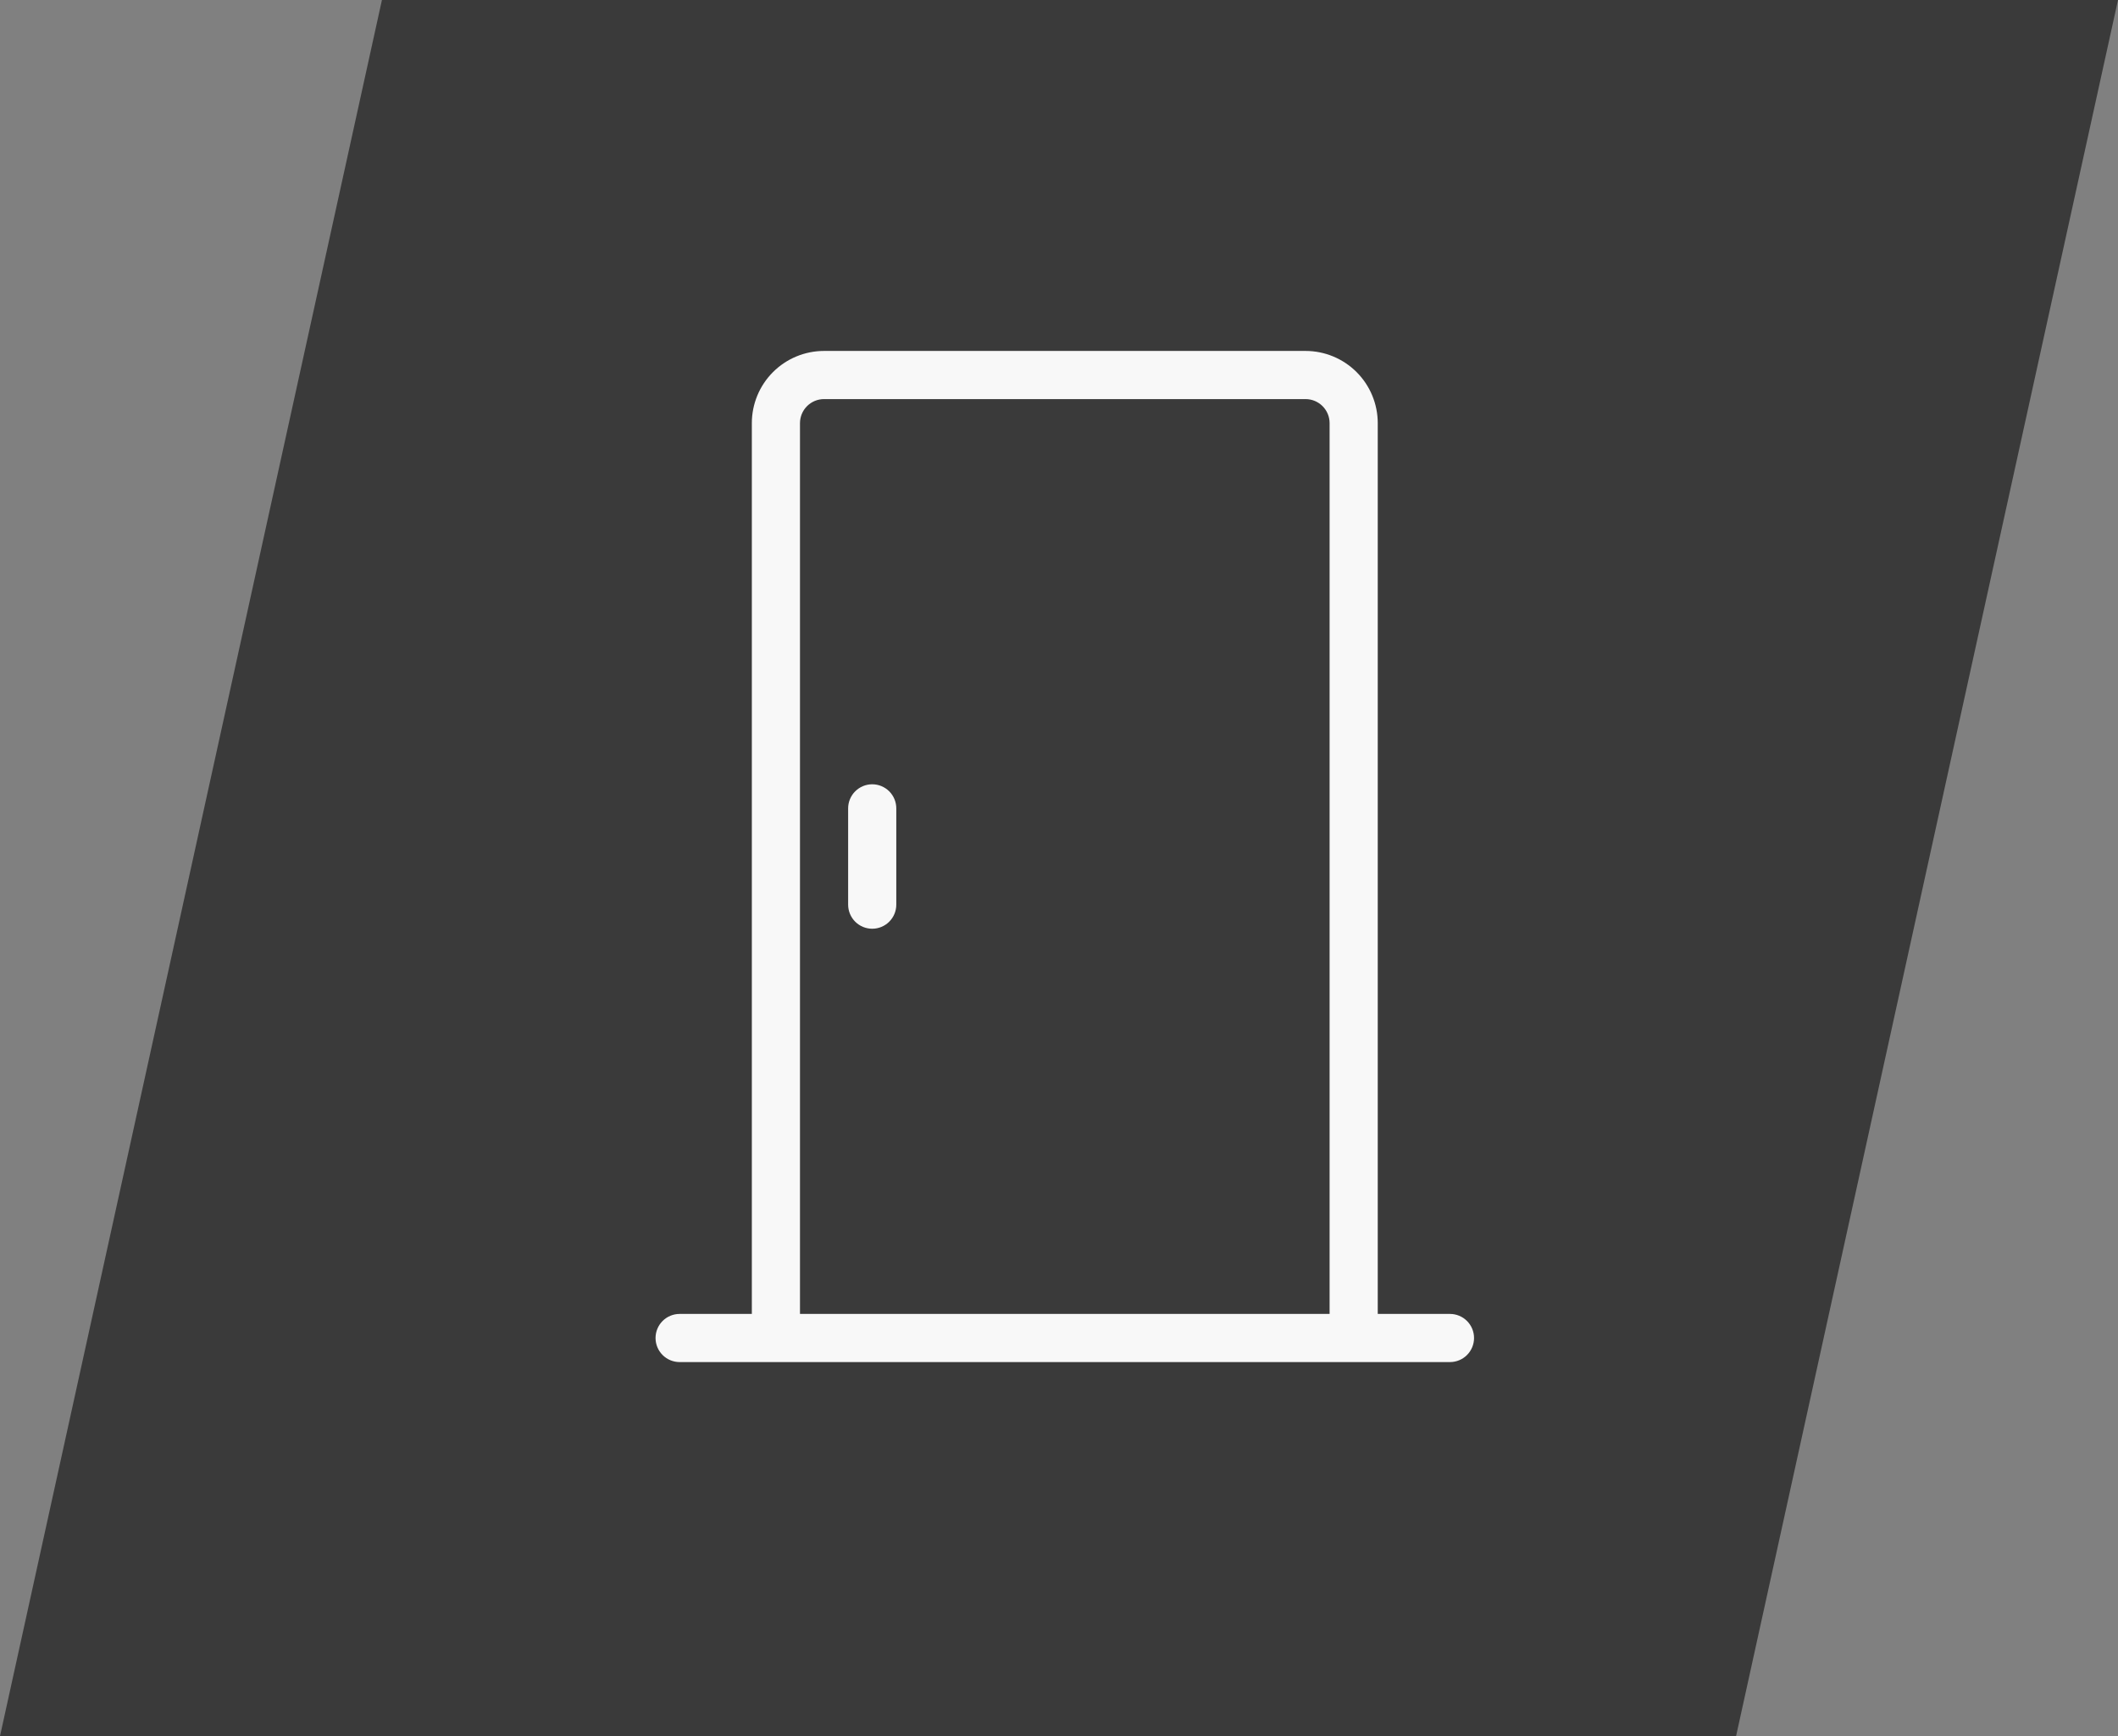 <?xml version="1.0" encoding="UTF-8"?> <svg xmlns="http://www.w3.org/2000/svg" width="366" height="300" viewBox="0 0 366 300" fill="none"><rect x="0" y="0" width="366" height="300" fill="#808080" stroke="none"/> <path d="M66 0H366L300 300H0L66 0Z" fill="#3A3A3A"></path> <path d="M250.561 227.041H238.081V73.121C238.081 69.811 236.766 66.636 234.426 64.296C232.085 61.956 228.911 60.641 225.601 60.641H142.401C139.091 60.641 135.917 61.956 133.577 64.296C131.236 66.636 129.921 69.811 129.921 73.121V227.041H117.441C116.338 227.041 115.28 227.479 114.5 228.259C113.72 229.039 113.281 230.097 113.281 231.201C113.281 232.304 113.72 233.362 114.5 234.142C115.28 234.922 116.338 235.361 117.441 235.361H250.561C251.665 235.361 252.723 234.922 253.503 234.142C254.283 233.362 254.721 232.304 254.721 231.201C254.721 230.097 254.283 229.039 253.503 228.259C252.723 227.479 251.665 227.041 250.561 227.041ZM138.241 227.041V73.121C138.241 72.017 138.68 70.959 139.46 70.179C140.24 69.399 141.298 68.961 142.401 68.961H225.601C226.705 68.961 227.763 69.399 228.543 70.179C229.323 70.959 229.761 72.017 229.761 73.121V227.041H138.241Z" fill="#F8F8F8"></path> <path d="M150.723 160.481C149.619 160.481 148.561 160.043 147.781 159.263C147.001 158.483 146.562 157.425 146.562 156.321V139.681C146.562 138.578 147.001 137.52 147.781 136.74C148.561 135.96 149.619 135.521 150.723 135.521C151.826 135.521 152.884 135.96 153.664 136.74C154.444 137.52 154.883 138.578 154.883 139.681V156.321C154.883 157.425 154.444 158.483 153.664 159.263C152.884 160.043 151.826 160.481 150.723 160.481Z" fill="#F8F8F8"></path> </svg> 